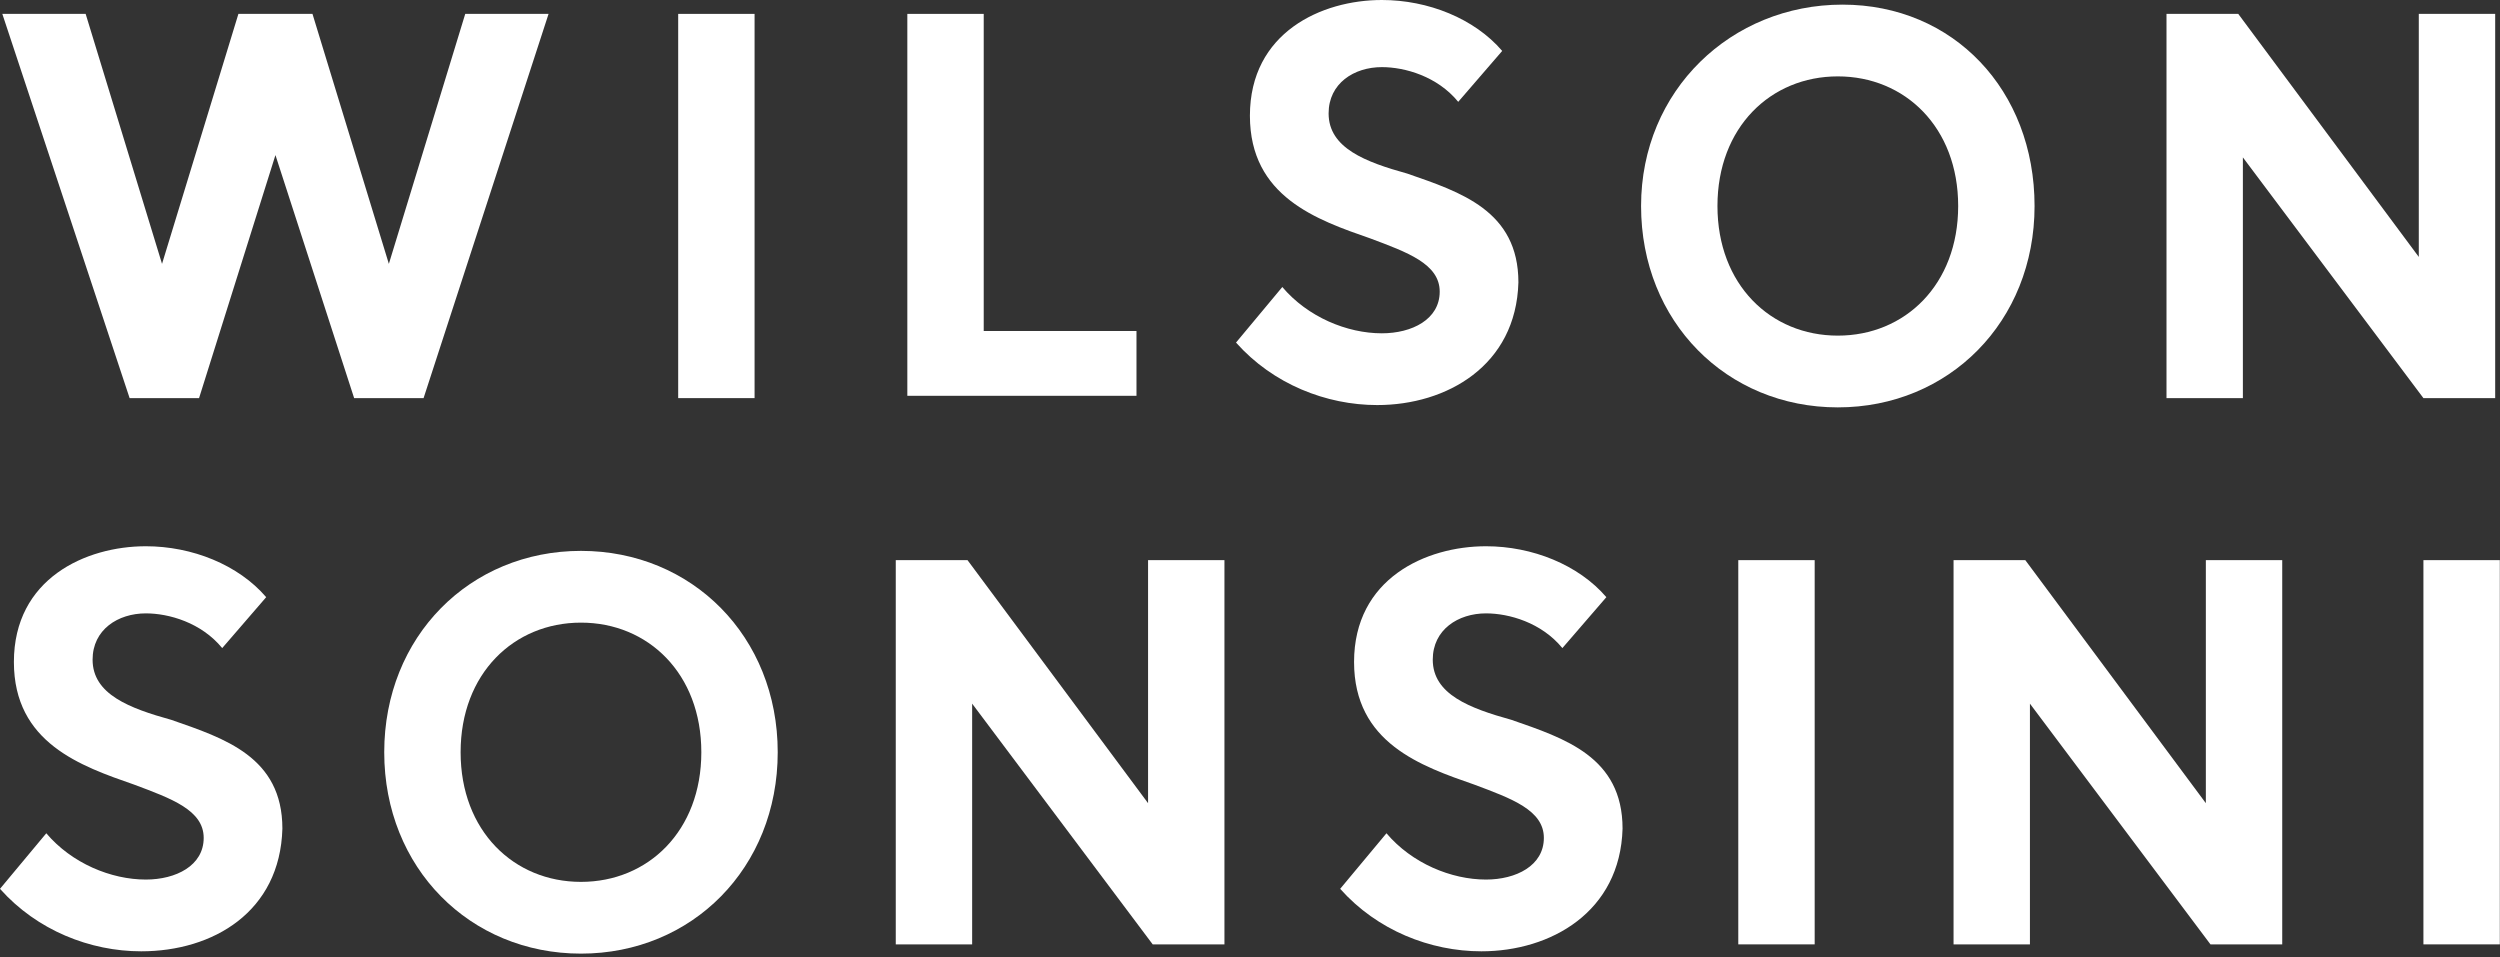 <svg xmlns="http://www.w3.org/2000/svg" xmlns:xlink="http://www.w3.org/1999/xlink" xmlns:serif="http://www.serif.com/" width="4267" height="1634" viewBox="0 0 4267 1634" version="1.1" xml:space="preserve" style="fill-rule:evenodd;clip-rule:evenodd;stroke-linejoin:round;stroke-miterlimit:2;"><rect x="0" y="0" width="4267" height="1634" fill="#333333" stroke="none"/><rect id="Artboard1" x="0" y="0" width="4266.67" height="1633.33" style="fill:none;"/><g><path d="M722.963,679.506l-118.519,0l-134.321,-414.815l-130.37,414.815l-118.518,0l-217.284,-655.802l142.222,-0l130.37,426.666l130.371,-426.666l126.419,-0l130.371,426.666l130.37,-426.666l142.222,-0l-213.333,655.802Z" style="fill:#fff;fill-rule:nonzero;"/><rect x="1157.53" y="23.704" width="130.37" height="655.802" style="fill:#fff;fill-rule:nonzero;"/><path d="M1679.01,23.704l0,541.234l260.741,0l0,110.618l-391.111,-0l-0,-651.852l130.37,-0Z" style="fill:#fff;fill-rule:nonzero;"/><path d="M2350.62,691.358c-86.913,0 -177.777,-35.556 -240.987,-106.667l79.012,-94.814c43.457,51.358 110.617,79.012 169.877,79.012c51.358,-0 98.765,-23.704 98.765,-71.111c-0,-47.408 -55.309,-67.161 -118.519,-90.864c-90.864,-31.605 -205.432,-71.112 -205.432,-209.383c0,-142.222 122.469,-197.531 225.186,-197.531c79.012,0 158.024,31.605 205.432,86.914l-75.062,86.913c-35.556,-43.457 -90.864,-59.259 -130.37,-59.259c-47.408,-0 -90.865,27.654 -90.865,79.012c0,59.26 63.21,82.963 134.321,102.716c90.865,31.605 189.63,63.21 189.63,185.679c-3.951,142.223 -122.469,209.383 -240.988,209.383Z" style="fill:#fff;fill-rule:nonzero;"/><path d="M3472.59,351.605c-0,197.531 -146.173,343.704 -335.803,343.704c-189.63,-0 -335.802,-146.173 -335.802,-343.704c-0,-197.531 154.074,-343.704 343.703,-343.704c189.63,0 327.902,146.173 327.902,343.704Zm-541.235,-0c0,134.321 90.864,221.235 205.432,221.235c114.568,-0 205.432,-86.914 205.432,-221.235c0,-134.321 -90.864,-221.235 -205.432,-221.235c-114.568,0 -205.432,86.914 -205.432,221.235Z" style="fill:#fff;fill-rule:nonzero;"/><path d="M3697.78,23.704l122.469,-0l308.148,414.815l0,-414.815l130.37,-0l0,655.802l-122.469,0l-308.148,-410.864l0,410.864l-130.37,0l-0,-655.802Z" style="fill:#fff;fill-rule:nonzero;"/><path d="M240.988,1623.7c-86.914,-0 -177.778,-35.556 -240.988,-106.667l79.012,-94.815c43.457,51.358 110.618,79.013 169.877,79.013c51.358,-0 98.765,-23.704 98.765,-71.112c0,-47.407 -55.308,-67.16 -118.518,-90.864c-90.864,-31.605 -205.432,-71.111 -205.432,-209.382c-0,-142.223 122.469,-197.531 225.185,-197.531c79.012,-0 158.025,31.605 205.432,86.913l-75.062,86.914c-35.555,-43.457 -90.864,-59.259 -130.37,-59.259c-47.408,-0 -90.864,27.654 -90.864,79.012c-0,59.259 63.21,82.963 134.321,102.716c90.864,31.605 189.629,63.21 189.629,185.679c-3.95,142.222 -118.518,209.383 -240.987,209.383Z" style="fill:#fff;fill-rule:nonzero;"/><path d="M1327.41,1283.95c0,197.53 -146.172,343.703 -335.802,343.703c-189.63,0 -335.803,-146.173 -335.803,-343.703c0,-197.531 146.173,-343.704 335.803,-343.704c189.63,-0 335.802,146.173 335.802,343.704Zm-541.234,-0c-0,134.321 90.864,221.234 205.432,221.234c114.568,0 205.432,-86.913 205.432,-221.234c0,-134.321 -90.864,-221.235 -205.432,-221.235c-114.568,0 -205.432,86.914 -205.432,221.235Z" style="fill:#fff;fill-rule:nonzero;"/><path d="M1528.89,956.049l122.469,0l308.148,414.815l0,-414.815l130.371,0l-0,655.803l-122.47,-0l-308.148,-410.864l0,410.864l-130.37,-0l-0,-655.803Z" style="fill:#fff;fill-rule:nonzero;"/><path d="M2528.39,1623.7c-86.914,-0 -177.778,-35.556 -240.988,-106.667l79.013,-94.815c43.457,51.358 110.617,79.013 169.876,79.013c51.358,-0 98.766,-23.704 98.766,-71.112c-0,-47.407 -55.309,-67.16 -118.519,-90.864c-90.864,-31.605 -205.432,-71.111 -205.432,-209.382c0,-142.223 122.469,-197.531 225.185,-197.531c79.013,-0 158.025,31.605 205.432,86.913l-75.061,86.914c-35.556,-43.457 -90.865,-59.259 -130.371,-59.259c-47.407,-0 -90.864,27.654 -90.864,79.012c0,59.259 63.21,82.963 134.321,102.716c90.864,31.605 189.63,63.21 189.63,185.679c-3.951,142.222 -122.469,209.383 -240.988,209.383Z" style="fill:#fff;fill-rule:nonzero;"/><rect x="2966.91" y="956.049" width="130.37" height="655.802" style="fill:#fff;fill-rule:nonzero;"/><path d="M3334.32,956.049l122.469,0l308.148,414.815l0,-414.815l130.371,0l-0,655.803l-122.469,-0l-308.149,-410.864l0,410.864l-130.37,-0l-0,-655.803Z" style="fill:#fff;fill-rule:nonzero;"/><rect x="4136.3" y="956.049" width="130.37" height="655.802" style="fill:#fff;fill-rule:nonzero;"/></g></svg>